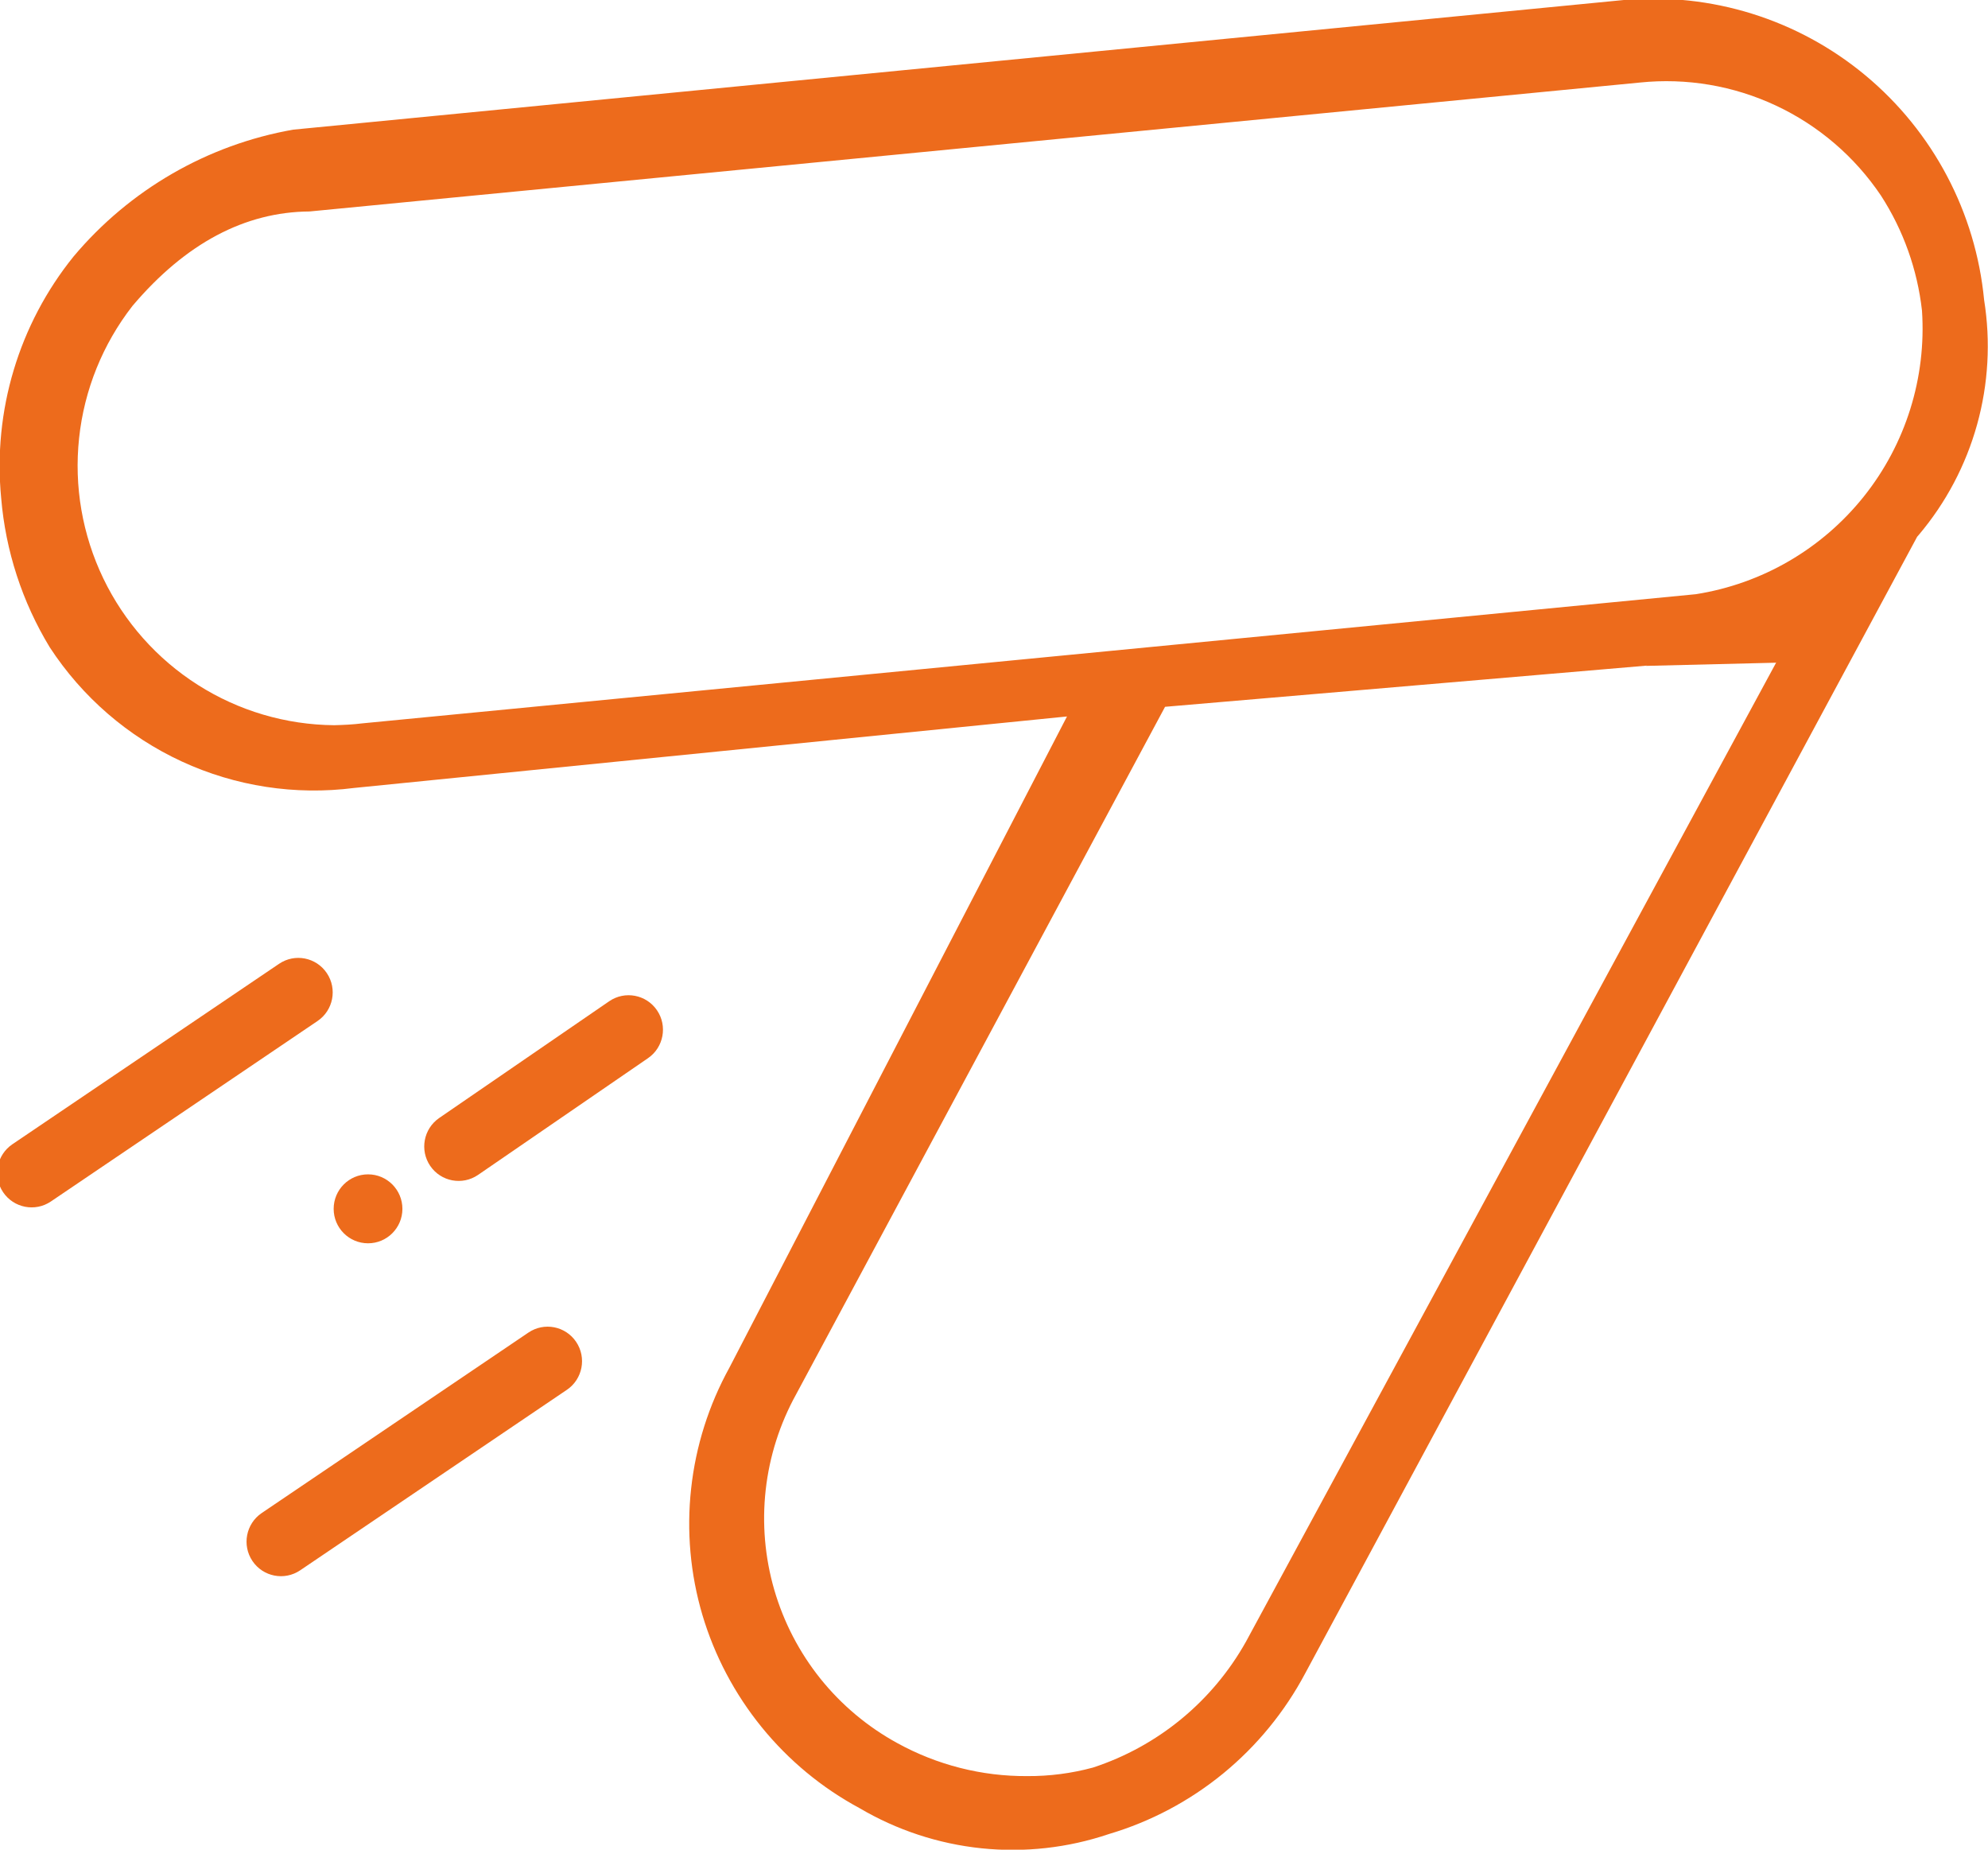 <svg width="43" height="40" viewBox="0 0 43 40" fill="none" xmlns="http://www.w3.org/2000/svg">
  <path d="M42.916 6.487C42.734 4.593 41.812 2.849 40.352 1.633C38.893 0.418 37.013 -0.169 35.124 2.6308e-05L6.34 2.804C4.485 3.131 2.804 4.103 1.591 5.547C0.407 7.014 -0.155 8.888 0.025 10.767C0.12 11.911 0.48 13.017 1.076 13.998C1.778 15.073 2.767 15.929 3.931 16.467C5.095 17.005 6.387 17.203 7.658 17.04L23.079 15.494L15.777 29.576C15.331 30.384 15.049 31.273 14.949 32.192C14.848 33.11 14.931 34.039 15.193 34.925C15.457 35.811 15.893 36.635 16.476 37.352C17.058 38.068 17.776 38.663 18.588 39.1C19.395 39.576 20.295 39.873 21.226 39.97C22.157 40.067 23.099 39.962 23.986 39.662C24.889 39.394 25.73 38.948 26.459 38.351C27.188 37.753 27.791 37.016 28.234 36.182L41.468 11.607L41.503 11.567C42.09 10.873 42.52 10.059 42.764 9.182C43.008 8.305 43.06 7.386 42.916 6.487ZM26.95 35.502C26.226 36.794 25.044 37.766 23.639 38.225C23.177 38.35 22.7 38.412 22.221 38.409C21.237 38.416 20.268 38.169 19.406 37.694C18.767 37.344 18.203 36.872 17.746 36.303C17.29 35.734 16.951 35.081 16.747 34.38C16.544 33.679 16.481 32.944 16.562 32.219C16.643 31.494 16.867 30.791 17.22 30.153L25.2 15.285L36.829 14.291H36.898C36.97 14.288 37.04 14.273 37.106 14.246C37.318 14.174 37.544 14.153 37.766 14.187L38.425 14.316L26.95 35.502ZM36.68 12.85L7.837 15.643C7.638 15.668 7.43 15.678 7.227 15.683C6.183 15.674 5.161 15.372 4.279 14.811C3.397 14.25 2.689 13.453 2.235 12.51C1.781 11.566 1.599 10.514 1.711 9.473C1.822 8.431 2.222 7.442 2.865 6.616C4.015 5.259 5.299 4.583 6.697 4.573L35.471 1.785C36.479 1.681 37.497 1.853 38.415 2.284C39.334 2.715 40.118 3.387 40.685 4.23C41.169 4.979 41.472 5.829 41.572 6.716C41.669 8.166 41.221 9.601 40.315 10.736C39.409 11.871 38.113 12.625 36.68 12.85Z" fill="#ED6B1C"/>
  <path d="M13.176 21.653L9.5 24.177C9.161 24.41 9.074 24.874 9.306 25.214C9.538 25.554 10.001 25.64 10.34 25.408L14.017 22.883C14.355 22.651 14.442 22.186 14.21 21.847C13.978 21.507 13.515 21.42 13.176 21.653Z" fill="#ED6B1C"/>
  <path d="M6.036 20.843L0.268 24.745C-0.073 24.976 -0.163 25.44 0.067 25.782C0.297 26.123 0.76 26.213 1.1 25.983L6.868 22.08C7.209 21.85 7.299 21.386 7.069 21.044C6.839 20.702 6.377 20.612 6.036 20.843Z" fill="#ED6B1C"/>
  <path d="M11.429 28.818L5.661 32.72C5.32 32.951 5.23 33.415 5.46 33.757C5.69 34.099 6.153 34.189 6.494 33.958L12.262 30.055C12.602 29.825 12.692 29.361 12.462 29.019C12.232 28.677 11.77 28.587 11.429 28.818Z" fill="#ED6B1C"/>
  <path d="M7.961 26.887C8.371 26.887 8.704 26.553 8.704 26.142C8.704 25.73 8.371 25.396 7.961 25.396C7.55 25.396 7.217 25.73 7.217 26.142C7.217 26.553 7.55 26.887 7.961 26.887Z" fill="#ED6B1C"/>
  <path d="M35.605 14.4L38.425 14.331L38.336 13.436L36.487 13.595L35.605 14.4Z" fill="#ED6B1C"/>
</svg>
